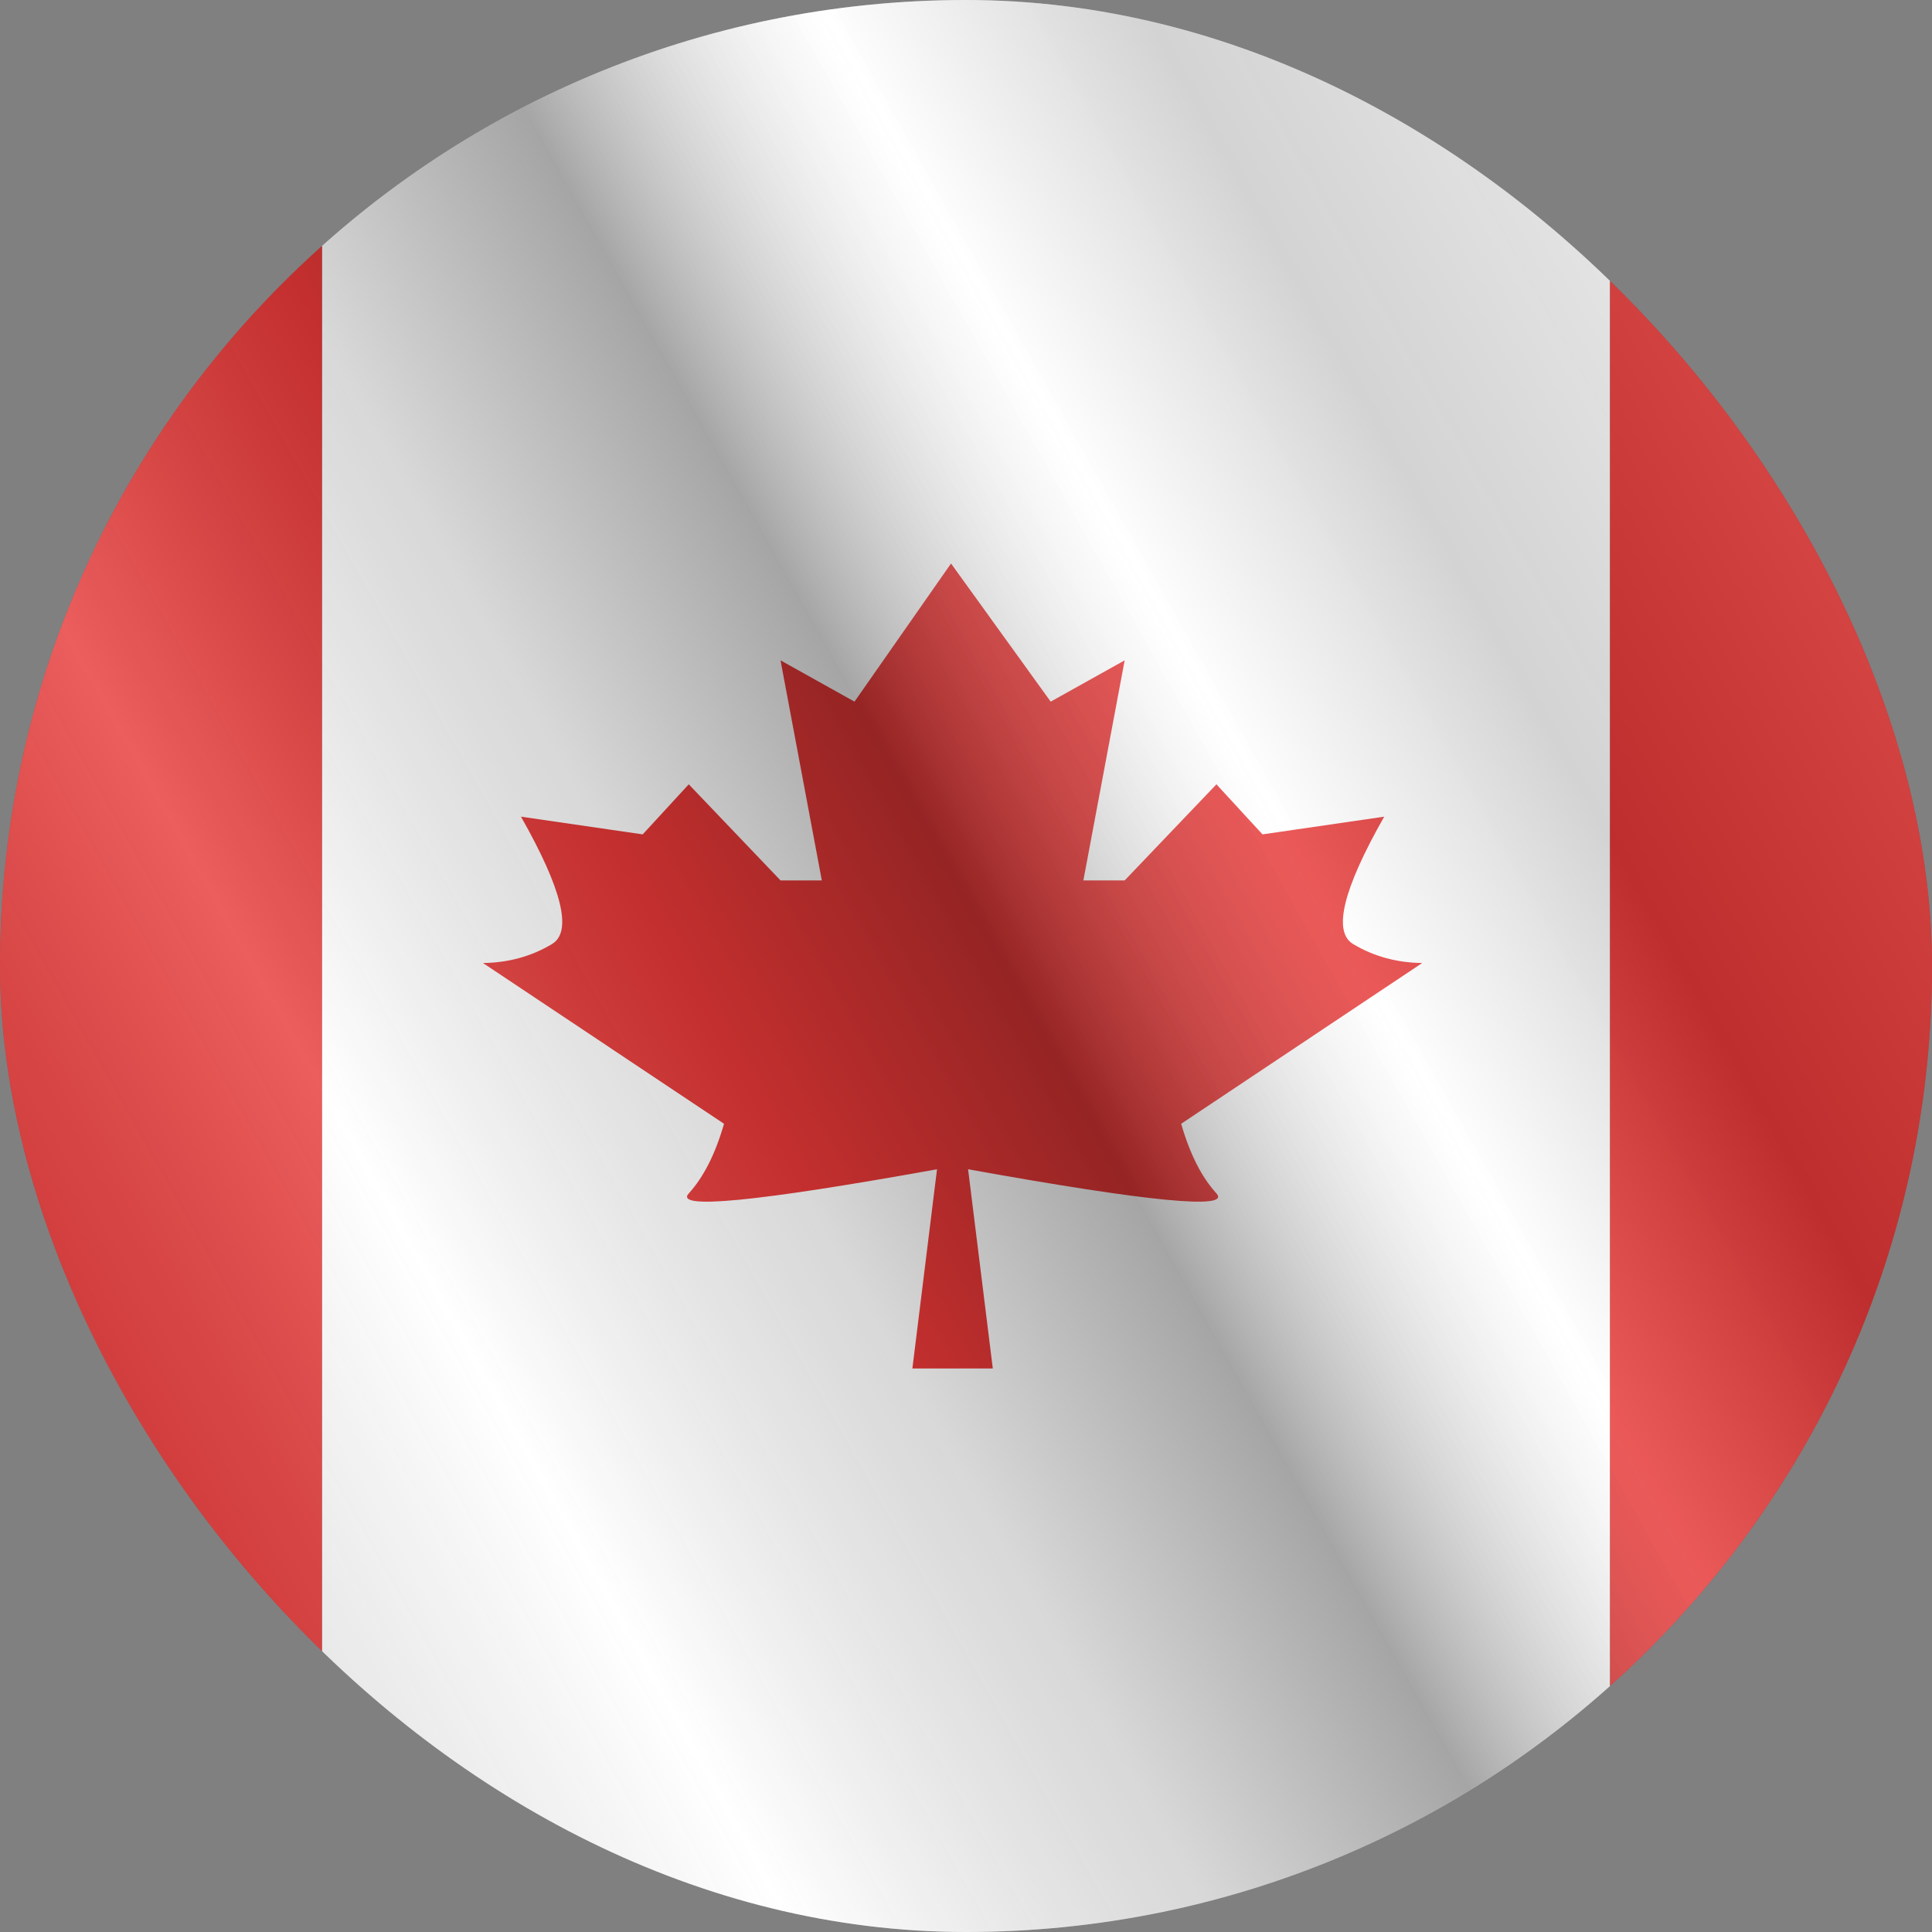 <svg width="24" height="24" viewBox="0 0 24 24" fill="none" xmlns="http://www.w3.org/2000/svg">
<rect x="0" y="0" width="24" height="24" fill="#808080" stroke="none"/>
<g clip-path="url(#clip0_6144_24272)">
<g clip-path="url(#clip1_6144_24272)">
<path fill-rule="evenodd" clip-rule="evenodd" d="M4 0H20V24H4V0Z" fill="white"/>
<path fill-rule="evenodd" clip-rule="evenodd" d="M11.814 7L11.833 17H11.334L11.64 14.525C9.398 14.929 8.37 15.029 8.556 14.825C8.741 14.622 8.887 14.333 8.994 13.96L6 11.963C6.315 11.959 6.6 11.881 6.856 11.728C7.113 11.576 6.984 11.048 6.472 10.145L7.984 10.365L8.556 9.743L9.696 10.937H10.209L9.696 8.203L10.615 8.716L11.814 7ZM11.814 7L13.052 8.716L13.971 8.203L13.458 10.937H13.971L15.111 9.743L15.683 10.365L17.195 10.145C16.682 11.048 16.554 11.576 16.81 11.728C17.066 11.881 17.352 11.959 17.667 11.963L14.673 13.96C14.78 14.333 14.926 14.622 15.111 14.825C15.296 15.029 14.268 14.929 12.026 14.525L12.333 17H11.833L11.814 7Z" fill="#E31D1C"/>
<path fill-rule="evenodd" clip-rule="evenodd" d="M20 0H28V24H20V0Z" fill="#E31D1C"/>
<path fill-rule="evenodd" clip-rule="evenodd" d="M-4 0H4V24H-4V0Z" fill="#E31D1C"/>
</g>
<g style="mix-blend-mode:hard-light" opacity="0.12">
<rect width="24" height="24" rx="12" fill="white"/>
</g>
<rect width="24" height="24" fill="url(#paint0_linear_6144_24272)" fill-opacity="0.64" style="mix-blend-mode:overlay"/>
</g>
<defs>
<linearGradient id="paint0_linear_6144_24272" x1="24" y1="1.19273e-06" x2="-4.487" y2="16.024" gradientUnits="userSpaceOnUse">
<stop stop-color="white" stop-opacity="0.3"/>
<stop offset="0.263" stop-opacity="0.27"/>
<stop offset="0.37" stop-color="white" stop-opacity="0.26"/>
<stop offset="0.487" stop-opacity="0.55"/>
<stop offset="0.594" stop-opacity="0.24"/>
<stop offset="0.736" stop-color="white" stop-opacity="0.3"/>
<stop offset="0.901" stop-color="#272727" stop-opacity="0.22"/>
<stop offset="1" stop-opacity="0.2"/>
</linearGradient>
<clipPath id="clip0_6144_24272">
<rect width="24" height="24" rx="12" fill="white"/>
</clipPath>
<clipPath id="clip1_6144_24272">
<rect width="24" height="24" fill="white"/>
</clipPath>
</defs>
</svg>
